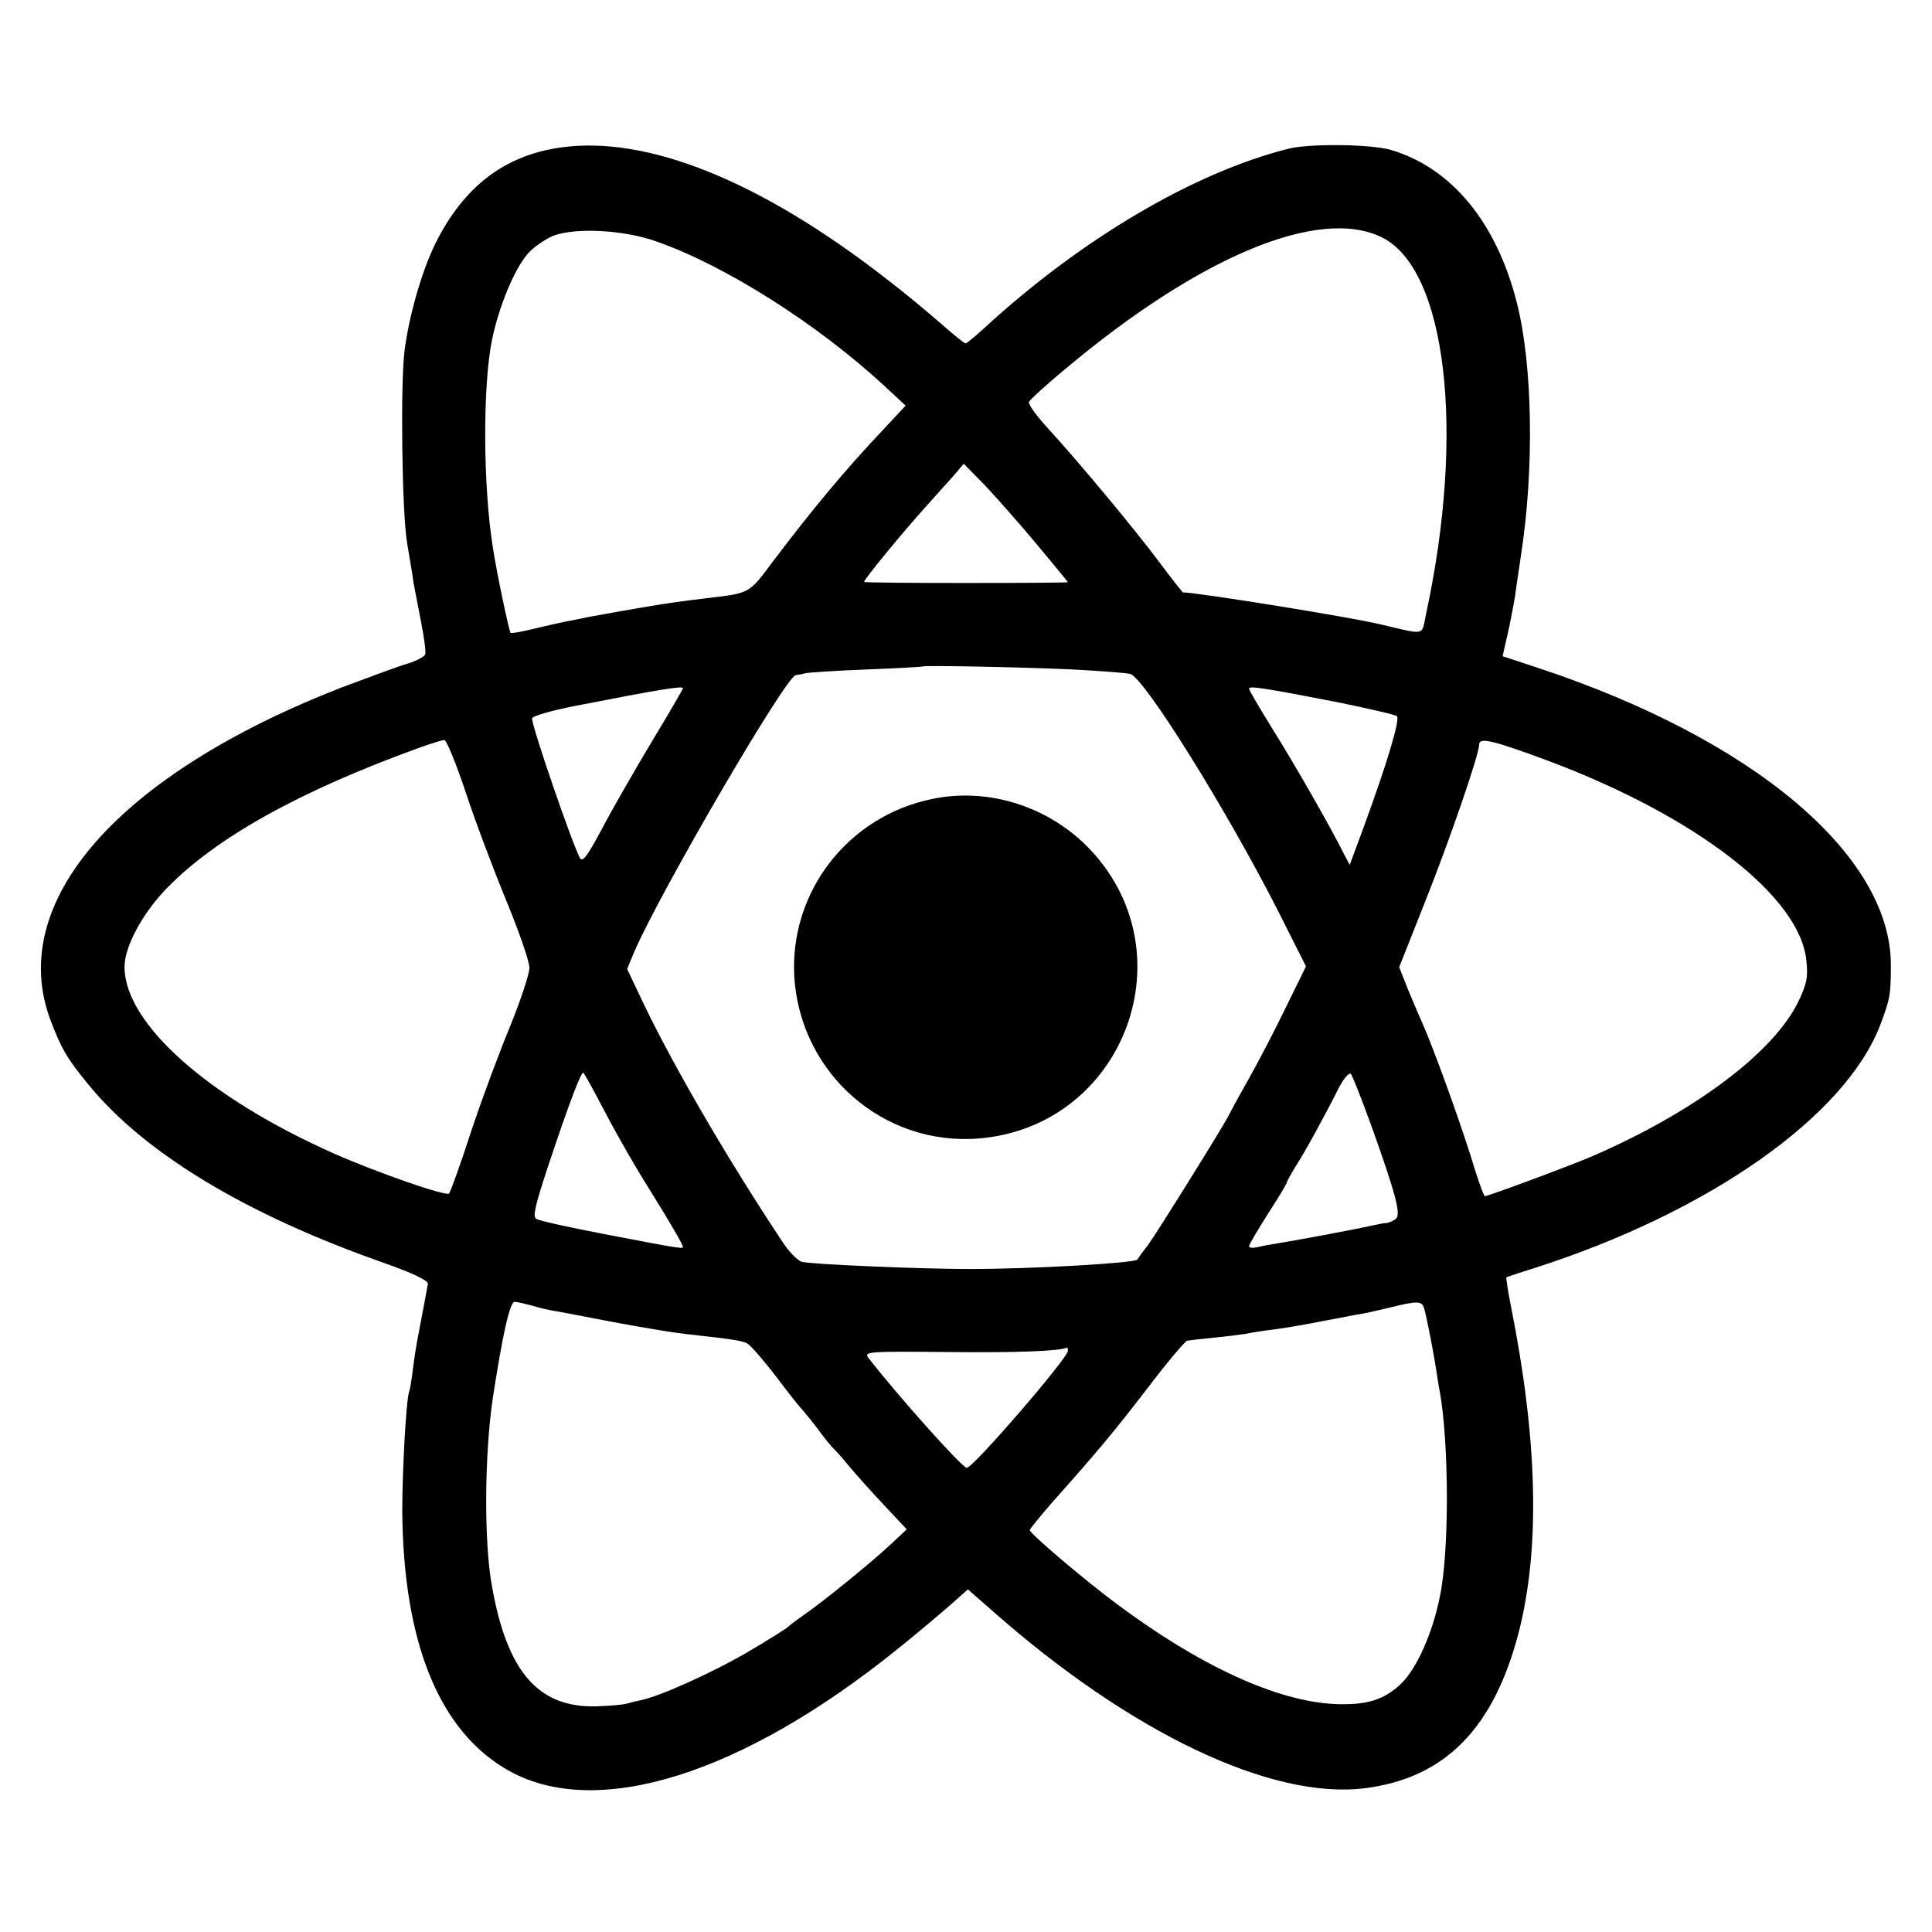 <?xml version="1.0" standalone="no"?>
<!DOCTYPE svg PUBLIC "-//W3C//DTD SVG 20010904//EN"
 "http://www.w3.org/TR/2001/REC-SVG-20010904/DTD/svg10.dtd">
<svg version="1.0" xmlns="http://www.w3.org/2000/svg"
 width="512pt" height="512pt" viewBox="0 0 512 512"
 preserveAspectRatio="xMidYMid meet">
<g transform="translate(0,512) scale(0.1,-0.1)"
fill="#000000" stroke="none">
<path d="M1485 4729 c-149 -21 -257 -105 -331 -254 -36 -73 -70 -191 -82 -285
-11 -88 -7 -428 7 -510 7 -41 15 -88 17 -105 3 -16 12 -63 20 -104 8 -40 13
-79 11 -85 -3 -7 -25 -18 -48 -25 -24 -7 -102 -36 -174 -63 -593 -231 -889
-569 -771 -882 28 -74 44 -102 101 -171 148 -181 416 -343 780 -471 77 -27
119 -47 119 -56 -2 -13 -5 -28 -24 -128 -6 -30 -13 -75 -16 -100 -3 -25 -7
-51 -10 -59 -8 -24 -18 -213 -18 -316 3 -352 100 -587 285 -689 233 -128 615
-8 1024 321 55 44 120 99 145 121 l45 40 65 -57 c367 -324 740 -501 987 -470
213 27 342 159 408 414 57 224 50 509 -21 864 -8 40 -13 75 -12 76 2 1 34 12
73 24 463 148 825 402 918 645 26 69 28 80 28 161 -2 290 -365 596 -932 784
l-97 32 13 57 c7 31 16 77 20 102 3 25 11 74 16 110 35 227 31 501 -11 667
-54 214 -174 359 -335 406 -53 15 -214 17 -270 3 -251 -63 -549 -239 -805
-474 -25 -23 -48 -42 -51 -42 -4 0 -33 24 -66 53 -33 29 -97 82 -144 118 -334
260 -635 381 -864 348z m2177 -238 c171 -84 222 -514 117 -999 -12 -58 1 -55
-119 -27 -77 19 -487 85 -525 85 -1 0 -29 35 -61 78 -67 90 -218 271 -297 357
-30 33 -53 64 -50 70 2 5 45 45 96 87 356 299 673 431 839 349z m-1922 -11
c182 -64 424 -217 603 -382 l57 -53 -57 -61 c-105 -111 -192 -216 -297 -355
-61 -82 -59 -81 -171 -94 -59 -7 -109 -14 -150 -21 -49 -8 -138 -24 -165 -29
-14 -3 -38 -8 -55 -11 -16 -3 -56 -12 -89 -20 -32 -8 -60 -13 -63 -11 -4 5
-37 160 -47 227 -26 163 -27 428 -2 550 18 87 59 187 95 228 11 13 37 32 58
43 52 27 191 22 283 -11z m1008 -803 c45 -54 82 -99 82 -100 0 -1 -121 -2
-270 -2 -148 0 -270 1 -270 3 0 7 101 130 166 202 22 25 54 60 70 78 l28 33
57 -58 c30 -32 92 -102 137 -156z m92 -331 c74 -4 143 -9 155 -12 37 -9 257
-362 394 -632 l72 -143 -55 -112 c-30 -62 -75 -148 -100 -192 -25 -44 -48 -87
-52 -95 -13 -26 -186 -304 -212 -340 -15 -19 -27 -36 -28 -38 -5 -9 -275 -25
-444 -25 -127 0 -417 12 -445 19 -11 3 -36 28 -54 57 -138 208 -278 447 -362
620 l-47 99 19 46 c69 159 401 729 428 733 3 0 15 2 26 5 11 2 85 7 165 10 80
3 146 7 147 8 4 3 263 -2 393 -8z m-1030 -50 c0 -2 -37 -66 -83 -142 -46 -77
-106 -181 -132 -231 -38 -71 -51 -89 -58 -77 -20 36 -127 347 -127 370 0 6 51
21 113 33 230 45 287 54 287 47z m1735 -37 c82 -17 153 -33 157 -37 9 -9 -28
-130 -87 -291 l-38 -103 -15 28 c-34 69 -130 237 -189 331 -34 55 -63 104 -63
108 0 8 39 2 235 -36z m-2310 -241 c26 -79 75 -208 108 -288 33 -80 60 -158
60 -175 0 -16 -23 -85 -50 -152 -28 -67 -75 -193 -104 -280 -28 -87 -55 -161
-59 -166 -7 -8 -187 54 -305 106 -335 149 -555 345 -555 495 0 54 49 144 113
209 131 134 350 256 667 371 30 11 60 20 67 21 6 1 32 -63 58 -141z m2870 85
c391 -147 665 -359 682 -528 5 -46 1 -63 -22 -111 -66 -134 -275 -291 -545
-408 -58 -25 -276 -106 -285 -106 -3 0 -20 48 -38 108 -37 116 -98 283 -126
347 -10 22 -28 65 -41 96 l-22 56 65 164 c68 170 147 400 147 426 0 20 37 11
185 -44z m-2526 -884 c48 -92 92 -171 144 -254 56 -90 87 -144 87 -150 0 -5
-19 -2 -216 36 -88 17 -166 34 -173 39 -10 6 -2 38 32 141 57 171 88 251 93
246 2 -2 17 -28 33 -58z m2054 -79 c68 -190 81 -241 65 -251 -7 -5 -17 -9 -23
-10 -5 0 -17 -2 -25 -4 -69 -15 -192 -38 -270 -51 -14 -2 -35 -6 -47 -9 -13
-3 -23 -2 -23 2 0 5 23 43 50 86 28 43 50 80 50 83 0 2 10 21 23 42 26 40 81
141 116 211 13 24 26 39 31 35 4 -5 28 -65 53 -134z m-2223 -480 c19 -6 49
-13 65 -15 17 -3 64 -12 105 -20 41 -8 90 -17 108 -20 17 -3 47 -8 65 -11 17
-3 46 -7 62 -9 127 -14 151 -18 165 -25 9 -5 43 -44 76 -87 32 -43 65 -84 72
-91 7 -8 25 -30 40 -50 15 -21 34 -44 42 -52 9 -8 28 -31 44 -50 16 -19 56
-64 89 -99 l60 -64 -44 -41 c-50 -47 -177 -150 -229 -186 -19 -13 -37 -27 -40
-30 -3 -4 -52 -35 -110 -69 -93 -54 -232 -117 -283 -127 -10 -2 -27 -6 -37 -9
-10 -3 -47 -6 -82 -7 -152 -3 -234 92 -274 317 -22 117 -20 352 2 500 26 169
45 255 58 255 6 0 27 -5 46 -10z m2364 -7 c6 -20 24 -110 32 -163 3 -19 7 -46
10 -60 24 -138 25 -420 0 -540 -19 -97 -62 -193 -103 -232 -45 -43 -91 -57
-174 -54 -155 7 -359 101 -579 265 -85 63 -231 187 -231 196 0 3 27 36 59 73
124 139 166 190 256 307 50 66 97 121 102 122 6 1 38 5 70 8 33 3 71 8 84 10
14 3 45 8 70 11 25 3 79 12 120 20 41 8 89 17 105 20 17 2 55 11 85 18 76 19
88 19 94 -1z m-944 -113 c0 -19 -251 -310 -268 -310 -12 0 -187 196 -261 292
-12 16 2 17 209 15 180 -2 300 2 318 12 1 0 2 -3 2 -9z"/>
<path d="M2472 3003 c-224 -45 -380 -246 -367 -472 16 -256 236 -449 490 -428
387 33 559 498 286 774 -107 107 -263 156 -409 126z"/>
</g>
</svg>
